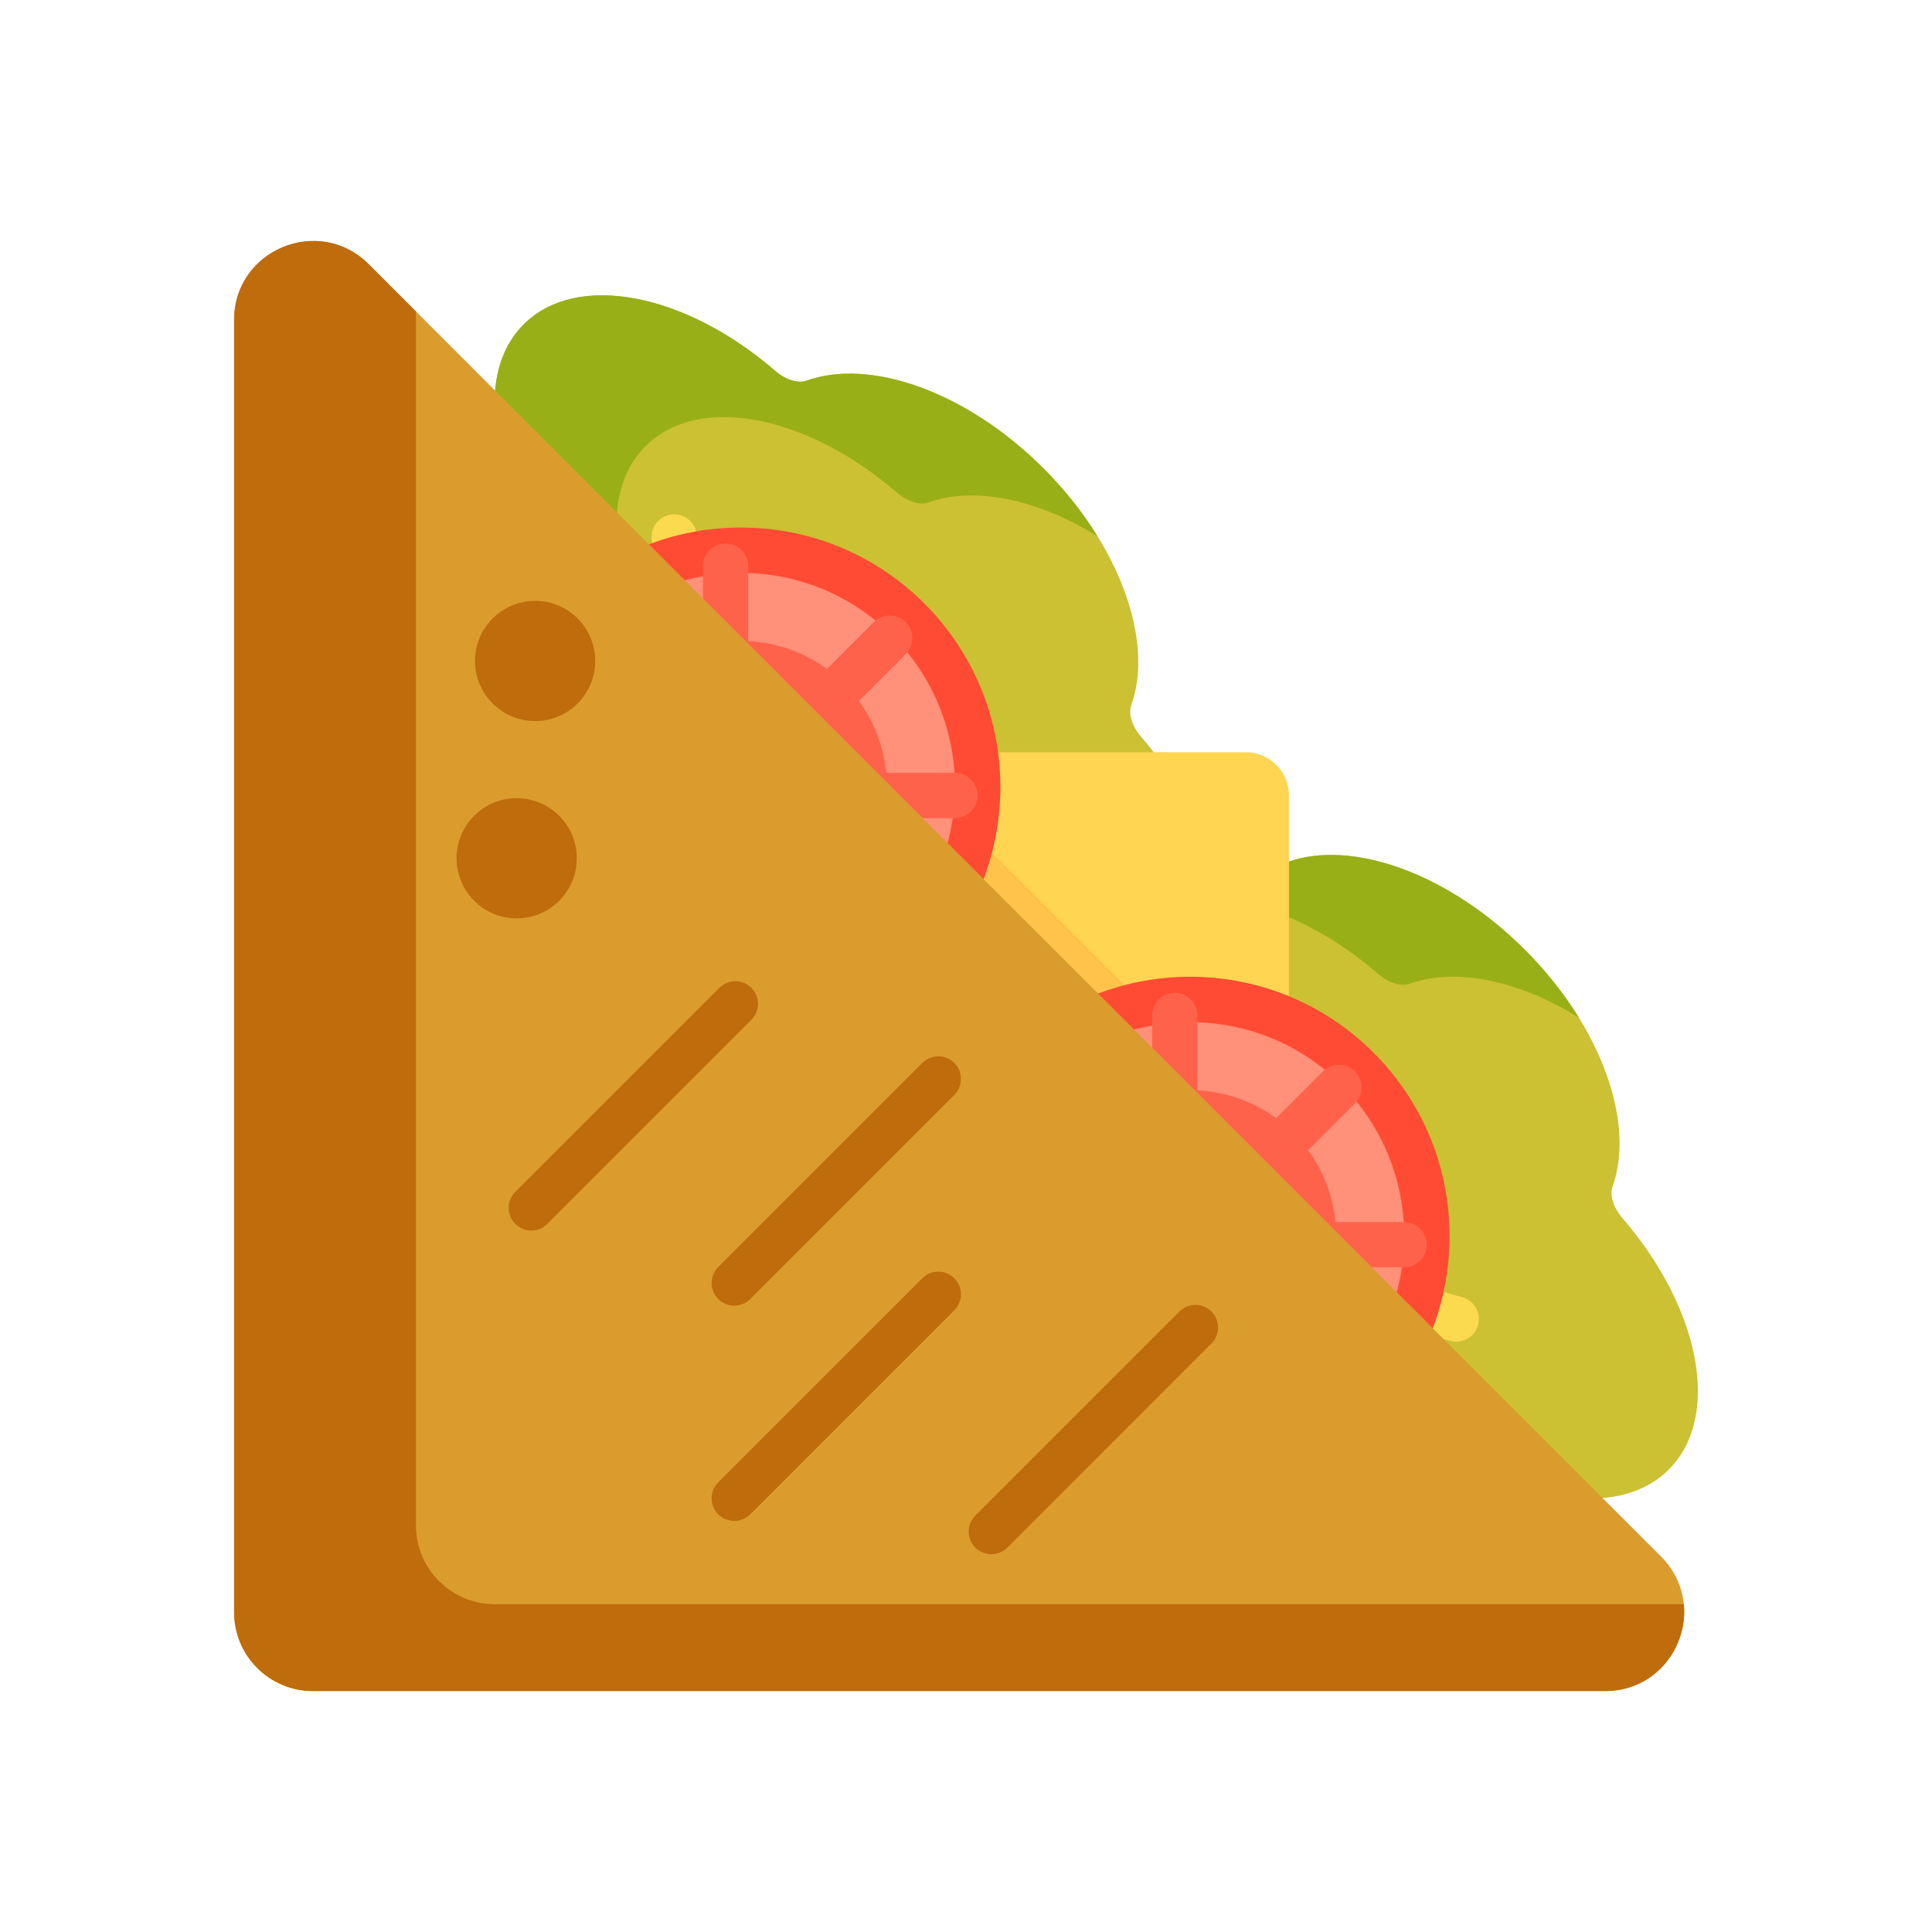 <svg xmlns="http://www.w3.org/2000/svg" width="48" height="48" viewBox="0 0 48 48" fill="none"><path d="M25.866 25.656C25.766 25.261 26.006 25.021 26.401 25.121C27.648 25.436 28.784 25.272 29.503 24.552C30.816 23.24 30.284 20.544 28.355 18.311C28.127 18.047 28.028 17.739 28.105 17.525C28.671 15.949 27.84 13.552 25.926 11.637C24.011 9.722 21.613 8.891 20.038 9.457C19.824 9.534 19.516 9.436 19.252 9.207C17.018 7.278 14.323 6.746 13.011 8.059C12.291 8.779 12.126 9.914 12.442 11.162C12.542 11.556 12.301 11.797 11.906 11.697C10.659 11.381 9.524 11.546 8.804 12.266C7.387 13.682 8.118 16.711 10.437 19.03L9.315 20.152L17.41 28.248L18.533 27.125C20.852 29.444 23.88 30.175 25.297 28.759C26.017 28.039 26.181 26.903 25.866 25.656Z" fill="#CCC033"></path><path d="M21.71 16.904C21.822 16.778 21.702 16.469 21.44 16.207C21.179 15.946 20.871 15.826 20.744 15.937L12.941 22.727C12.921 22.745 12.906 22.768 12.898 22.795C12.718 23.07 12.945 23.651 13.436 24.143C13.44 24.146 13.443 24.149 13.447 24.153C13.451 24.157 13.454 24.161 13.458 24.165C13.944 24.65 14.52 24.87 14.789 24.686C14.816 24.677 14.839 24.664 14.856 24.644L21.71 16.904Z" fill="#FCE575"></path><path d="M11.83 15.291C12.55 14.572 13.685 14.407 14.932 14.723C15.328 14.823 15.568 14.582 15.468 14.188C15.152 12.94 15.317 11.805 16.037 11.085C17.349 9.772 20.044 10.304 22.278 12.233C22.542 12.462 22.85 12.56 23.064 12.483C24.2 12.075 25.765 12.394 27.267 13.322C26.908 12.741 26.459 12.17 25.926 11.637C24.011 9.722 21.613 8.891 20.038 9.457C19.824 9.534 19.516 9.436 19.252 9.207C17.018 7.278 14.323 6.746 13.011 8.059C12.291 8.779 12.126 9.914 12.442 11.162C12.542 11.556 12.302 11.797 11.906 11.697C10.659 11.381 9.524 11.546 8.804 12.265C7.387 13.682 8.118 16.711 10.437 19.03L9.315 20.152L12.341 23.178L13.463 22.055C11.144 19.737 10.413 16.708 11.83 15.291Z" fill="#99AF17"></path><path d="M13.578 23.475C13.587 23.449 13.602 23.426 13.622 23.408L21.425 16.617C21.487 16.563 21.594 16.565 21.717 16.611C21.669 16.485 21.573 16.34 21.44 16.207C21.179 15.946 20.871 15.826 20.744 15.937L12.941 22.727C12.921 22.745 12.906 22.768 12.898 22.795C12.718 23.07 12.945 23.651 13.436 24.143C13.44 24.146 13.443 24.149 13.447 24.153C13.451 24.157 13.454 24.161 13.458 24.165C13.574 24.28 13.694 24.38 13.814 24.463C13.541 24.073 13.442 23.685 13.578 23.475Z" fill="#FCDA4F"></path><path d="M24.222 21.376C24.176 21.376 24.129 21.37 24.081 21.358C20.257 20.372 18.316 18.273 17.361 16.686C16.317 14.95 16.193 13.446 16.189 13.383C16.165 13.073 16.398 12.803 16.707 12.78C17.017 12.757 17.286 12.988 17.31 13.297C17.312 13.323 17.433 14.647 18.354 16.153C19.589 18.175 21.611 19.559 24.362 20.269C24.663 20.346 24.844 20.653 24.767 20.954C24.701 21.207 24.473 21.376 24.222 21.376Z" fill="#FCDA4F"></path><path d="M21.665 24.286C21.615 24.286 21.564 24.28 21.514 24.266C17.596 23.177 15.574 20.998 14.567 19.362C13.466 17.572 13.307 16.039 13.301 15.974C13.271 15.665 13.498 15.39 13.807 15.36C14.116 15.33 14.39 15.556 14.421 15.864C14.424 15.891 14.577 17.253 15.555 18.82C16.869 20.925 18.975 22.392 21.815 23.182C22.114 23.265 22.29 23.575 22.206 23.874C22.137 24.123 21.911 24.286 21.665 24.286Z" fill="#FCDA4F"></path><path d="M37.823 37.614C37.723 37.219 37.964 36.978 38.359 37.078C39.606 37.394 40.741 37.229 41.461 36.51C42.774 35.197 42.242 32.502 40.313 30.269C40.084 30.004 39.986 29.697 40.063 29.482C40.629 27.907 39.798 25.509 37.883 23.594C35.968 21.68 33.571 20.849 31.995 21.415C31.781 21.492 31.473 21.393 31.209 21.165C28.976 19.236 26.281 18.704 24.968 20.017C24.248 20.736 24.084 21.872 24.399 23.119C24.499 23.514 24.259 23.754 23.864 23.654C22.617 23.339 21.481 23.503 20.762 24.223C19.345 25.64 20.076 28.668 22.395 30.987L21.272 32.11L29.368 40.206L30.491 39.083C32.809 41.402 35.838 42.133 37.255 40.716C37.974 39.996 38.139 38.861 37.823 37.614Z" fill="#CCC033"></path><path d="M33.668 28.862C33.779 28.736 33.66 28.427 33.398 28.165C33.136 27.904 32.828 27.784 32.702 27.894L24.899 34.684C24.878 34.702 24.864 34.725 24.855 34.752C24.675 35.027 24.902 35.609 25.394 36.1C25.397 36.104 25.401 36.107 25.404 36.11C25.408 36.114 25.412 36.118 25.416 36.122C25.901 36.608 26.477 36.828 26.747 36.644C26.773 36.635 26.796 36.621 26.814 36.601L33.668 28.862Z" fill="#FCE575"></path><path d="M23.788 27.249C24.507 26.529 25.643 26.365 26.89 26.68C27.285 26.78 27.525 26.54 27.425 26.145C27.11 24.898 27.274 23.762 27.994 23.043C29.307 21.73 32.002 22.262 34.235 24.191C34.499 24.419 34.807 24.518 35.021 24.441C36.158 24.032 37.722 24.351 39.224 25.279C38.866 24.699 38.417 24.128 37.883 23.594C35.968 21.68 33.571 20.849 31.995 21.415C31.781 21.492 31.473 21.393 31.209 21.165C28.976 19.236 26.281 18.704 24.968 20.017C24.248 20.736 24.084 21.872 24.399 23.119C24.499 23.514 24.259 23.754 23.864 23.654C22.617 23.339 21.481 23.503 20.762 24.223C19.345 25.64 20.076 28.668 22.395 30.987L21.272 32.11L24.298 35.136L25.421 34.013C23.102 31.694 22.371 28.666 23.788 27.249Z" fill="#99AF17"></path><path d="M25.536 35.433C25.545 35.406 25.559 35.383 25.58 35.365L33.383 28.575C33.445 28.52 33.551 28.522 33.675 28.569C33.626 28.442 33.53 28.297 33.398 28.165C33.137 27.904 32.828 27.784 32.702 27.894L24.899 34.684C24.878 34.702 24.864 34.725 24.855 34.752C24.675 35.027 24.902 35.609 25.394 36.1C25.397 36.104 25.401 36.107 25.404 36.11C25.408 36.114 25.412 36.118 25.416 36.122C25.531 36.237 25.651 36.337 25.772 36.421C25.499 36.03 25.399 35.642 25.536 35.433Z" fill="#FCDA4F"></path><path d="M36.18 33.333C36.133 33.333 36.086 33.328 36.039 33.315C32.215 32.33 30.274 30.23 29.319 28.643C28.275 26.908 28.151 25.404 28.146 25.34C28.123 25.031 28.355 24.761 28.665 24.737C28.974 24.715 29.244 24.946 29.268 25.255C29.27 25.28 29.391 26.604 30.311 28.111C31.547 30.132 33.568 31.517 36.32 32.226C36.621 32.304 36.802 32.61 36.724 32.911C36.659 33.165 36.43 33.333 36.18 33.333Z" fill="#FCDA4F"></path><path d="M33.623 36.244C33.573 36.244 33.522 36.237 33.472 36.223C29.554 35.134 27.532 32.955 26.525 31.319C25.424 29.529 25.265 27.996 25.259 27.932C25.229 27.622 25.456 27.348 25.765 27.318C26.074 27.288 26.348 27.513 26.379 27.822C26.382 27.849 26.535 29.21 27.513 30.777C28.827 32.882 30.933 34.35 33.773 35.139C34.072 35.222 34.248 35.532 34.164 35.832C34.095 36.081 33.869 36.244 33.623 36.244Z" fill="#FCDA4F"></path><path d="M30.955 18.689H13.454C12.502 18.689 12.026 19.839 12.699 20.512L30.199 38.013C30.872 38.686 32.023 38.209 32.023 37.258V19.757C32.023 19.167 31.544 18.689 30.955 18.689Z" fill="#FFD551"></path><path d="M30.199 26.739L22.149 18.689H13.454C12.502 18.689 12.026 19.839 12.699 20.512L30.199 38.013C30.872 38.686 32.023 38.209 32.023 37.258V25.984C32.023 26.935 30.872 27.412 30.199 26.739Z" fill="#FFC34C"></path><path d="M18.409 25.996C21.969 25.996 24.854 23.111 24.854 19.551C24.854 15.992 21.969 13.106 18.409 13.106C14.85 13.106 11.964 15.992 11.964 19.551C11.964 23.111 14.85 25.996 18.409 25.996Z" fill="#FF4B34"></path><path d="M22.169 23.311C24.245 21.235 24.245 17.868 22.169 15.791C20.092 13.714 16.725 13.714 14.648 15.791C12.572 17.868 12.572 21.235 14.648 23.311C16.725 25.388 20.092 25.388 22.169 23.311Z" fill="#FF9079"></path><path d="M20.973 22.116C22.39 20.699 22.39 18.403 20.973 16.987C19.557 15.57 17.261 15.57 15.844 16.987C14.428 18.403 14.428 20.699 15.844 22.116C17.261 23.532 19.557 23.532 20.973 22.116Z" fill="#FF624B"></path><path d="M21.935 24.065C21.791 24.065 21.647 24.01 21.537 23.9L13.72 16.083C13.501 15.864 13.501 15.507 13.72 15.288C13.94 15.068 14.296 15.068 14.516 15.288L22.333 23.105C22.552 23.324 22.552 23.68 22.333 23.9C22.223 24.01 22.079 24.065 21.935 24.065Z" fill="#FF624B"></path><path d="M18.026 25.683C17.716 25.683 17.464 25.432 17.464 25.121V14.066C17.464 13.756 17.716 13.504 18.026 13.504C18.337 13.504 18.589 13.756 18.589 14.066V25.121C18.589 25.432 18.337 25.683 18.026 25.683Z" fill="#FF624B"></path><path d="M14.288 24.235C14.144 24.235 14 24.18 13.89 24.07C13.671 23.85 13.671 23.494 13.89 23.274L21.707 15.458C21.927 15.238 22.283 15.238 22.503 15.458C22.722 15.677 22.722 16.034 22.503 16.253L14.686 24.07C14.576 24.18 14.432 24.235 14.288 24.235Z" fill="#FF624B"></path><path d="M23.724 20.326H12.669C12.358 20.326 12.106 20.074 12.106 19.764C12.106 19.453 12.358 19.201 12.669 19.201H23.724C24.034 19.201 24.286 19.453 24.286 19.764C24.286 20.074 24.034 20.326 23.724 20.326Z" fill="#FF624B"></path><path d="M29.57 37.157C33.129 37.157 36.015 34.271 36.015 30.712C36.015 27.152 33.129 24.267 29.57 24.267C26.01 24.267 23.125 27.152 23.125 30.712C23.125 34.271 26.01 37.157 29.57 37.157Z" fill="#FF4B34"></path><path d="M33.329 34.472C35.406 32.395 35.406 29.028 33.329 26.952C31.253 24.875 27.886 24.875 25.809 26.952C23.732 29.028 23.732 32.395 25.809 34.472C27.886 36.549 31.253 36.549 33.329 34.472Z" fill="#FF9079"></path><path d="M32.134 33.276C33.55 31.86 33.55 29.564 32.134 28.148C30.718 26.731 28.421 26.731 27.005 28.148C25.589 29.564 25.589 31.86 27.005 33.276C28.421 34.693 30.718 34.693 32.134 33.276Z" fill="#FF624B"></path><path d="M33.096 35.225C32.952 35.225 32.808 35.17 32.698 35.061L24.881 27.244C24.661 27.024 24.661 26.668 24.881 26.448C25.101 26.229 25.457 26.229 25.677 26.448L33.493 34.265C33.713 34.485 33.713 34.841 33.493 35.061C33.384 35.17 33.24 35.225 33.096 35.225Z" fill="#FF624B"></path><path d="M29.187 36.844C28.876 36.844 28.625 36.592 28.625 36.282V25.227C28.625 24.916 28.876 24.665 29.187 24.665C29.498 24.665 29.75 24.916 29.75 25.227V36.282C29.75 36.592 29.498 36.844 29.187 36.844Z" fill="#FF624B"></path><path d="M25.449 35.395C25.305 35.395 25.161 35.34 25.051 35.231C24.831 35.011 24.831 34.655 25.051 34.435L32.868 26.618C33.087 26.399 33.444 26.399 33.663 26.618C33.883 26.838 33.883 27.194 33.663 27.414L25.846 35.231C25.737 35.34 25.593 35.395 25.449 35.395Z" fill="#FF624B"></path><path d="M34.884 31.487H23.83C23.519 31.487 23.267 31.235 23.267 30.924C23.267 30.614 23.519 30.362 23.83 30.362H34.884C35.195 30.362 35.447 30.614 35.447 30.924C35.447 31.235 35.195 31.487 34.884 31.487Z" fill="#FF624B"></path><path d="M7.775 42.014H39.88C41.626 42.014 42.5 39.904 41.266 38.669L9.161 6.564C7.926 5.33 5.816 6.204 5.816 7.95V40.055C5.816 41.137 6.693 42.014 7.775 42.014Z" fill="#DB9C2E"></path><path d="M12.293 39.856C11.211 39.856 10.334 38.979 10.334 37.897V7.737L9.161 6.564C7.926 5.33 5.816 6.204 5.816 7.95V40.055C5.816 41.137 6.693 42.014 7.775 42.014H39.88C41.133 42.014 41.937 40.927 41.835 39.856H12.293Z" fill="#BF6C0D"></path><path d="M18.242 32.438C18.098 32.438 17.954 32.383 17.844 32.274C17.625 32.054 17.625 31.698 17.844 31.478L22.914 26.408C23.134 26.189 23.49 26.189 23.71 26.408C23.929 26.628 23.929 26.984 23.71 27.204L18.64 32.274C18.53 32.383 18.386 32.438 18.242 32.438Z" fill="#BF6C0D"></path><path d="M18.242 37.787C18.098 37.787 17.954 37.733 17.844 37.623C17.625 37.403 17.625 37.047 17.844 36.827L22.914 31.758C23.134 31.538 23.49 31.538 23.71 31.758C23.929 31.977 23.929 32.333 23.71 32.553L18.64 37.623C18.53 37.733 18.386 37.787 18.242 37.787Z" fill="#BF6C0D"></path><path d="M13.2 30.573C13.056 30.573 12.912 30.518 12.802 30.408C12.582 30.188 12.582 29.832 12.802 29.612L17.872 24.543C18.091 24.323 18.448 24.323 18.667 24.543C18.887 24.762 18.887 25.119 18.667 25.338L13.597 30.408C13.488 30.518 13.344 30.573 13.2 30.573Z" fill="#BF6C0D"></path><path d="M24.63 38.614C24.486 38.614 24.342 38.559 24.232 38.449C24.012 38.229 24.012 37.873 24.232 37.653L29.302 32.584C29.521 32.364 29.878 32.364 30.097 32.584C30.317 32.803 30.317 33.16 30.097 33.379L25.028 38.449C24.918 38.559 24.774 38.614 24.63 38.614Z" fill="#BF6C0D"></path><path d="M13.295 17.915C14.12 17.915 14.788 17.246 14.788 16.421C14.788 15.596 14.12 14.928 13.295 14.928C12.47 14.928 11.801 15.596 11.801 16.421C11.801 17.246 12.47 17.915 13.295 17.915Z" fill="#BF6C0D"></path><path d="M12.837 22.817C13.662 22.817 14.33 22.148 14.33 21.323C14.33 20.498 13.662 19.83 12.837 19.83C12.012 19.83 11.343 20.498 11.343 21.323C11.343 22.148 12.012 22.817 12.837 22.817Z" fill="#BF6C0D"></path></svg>